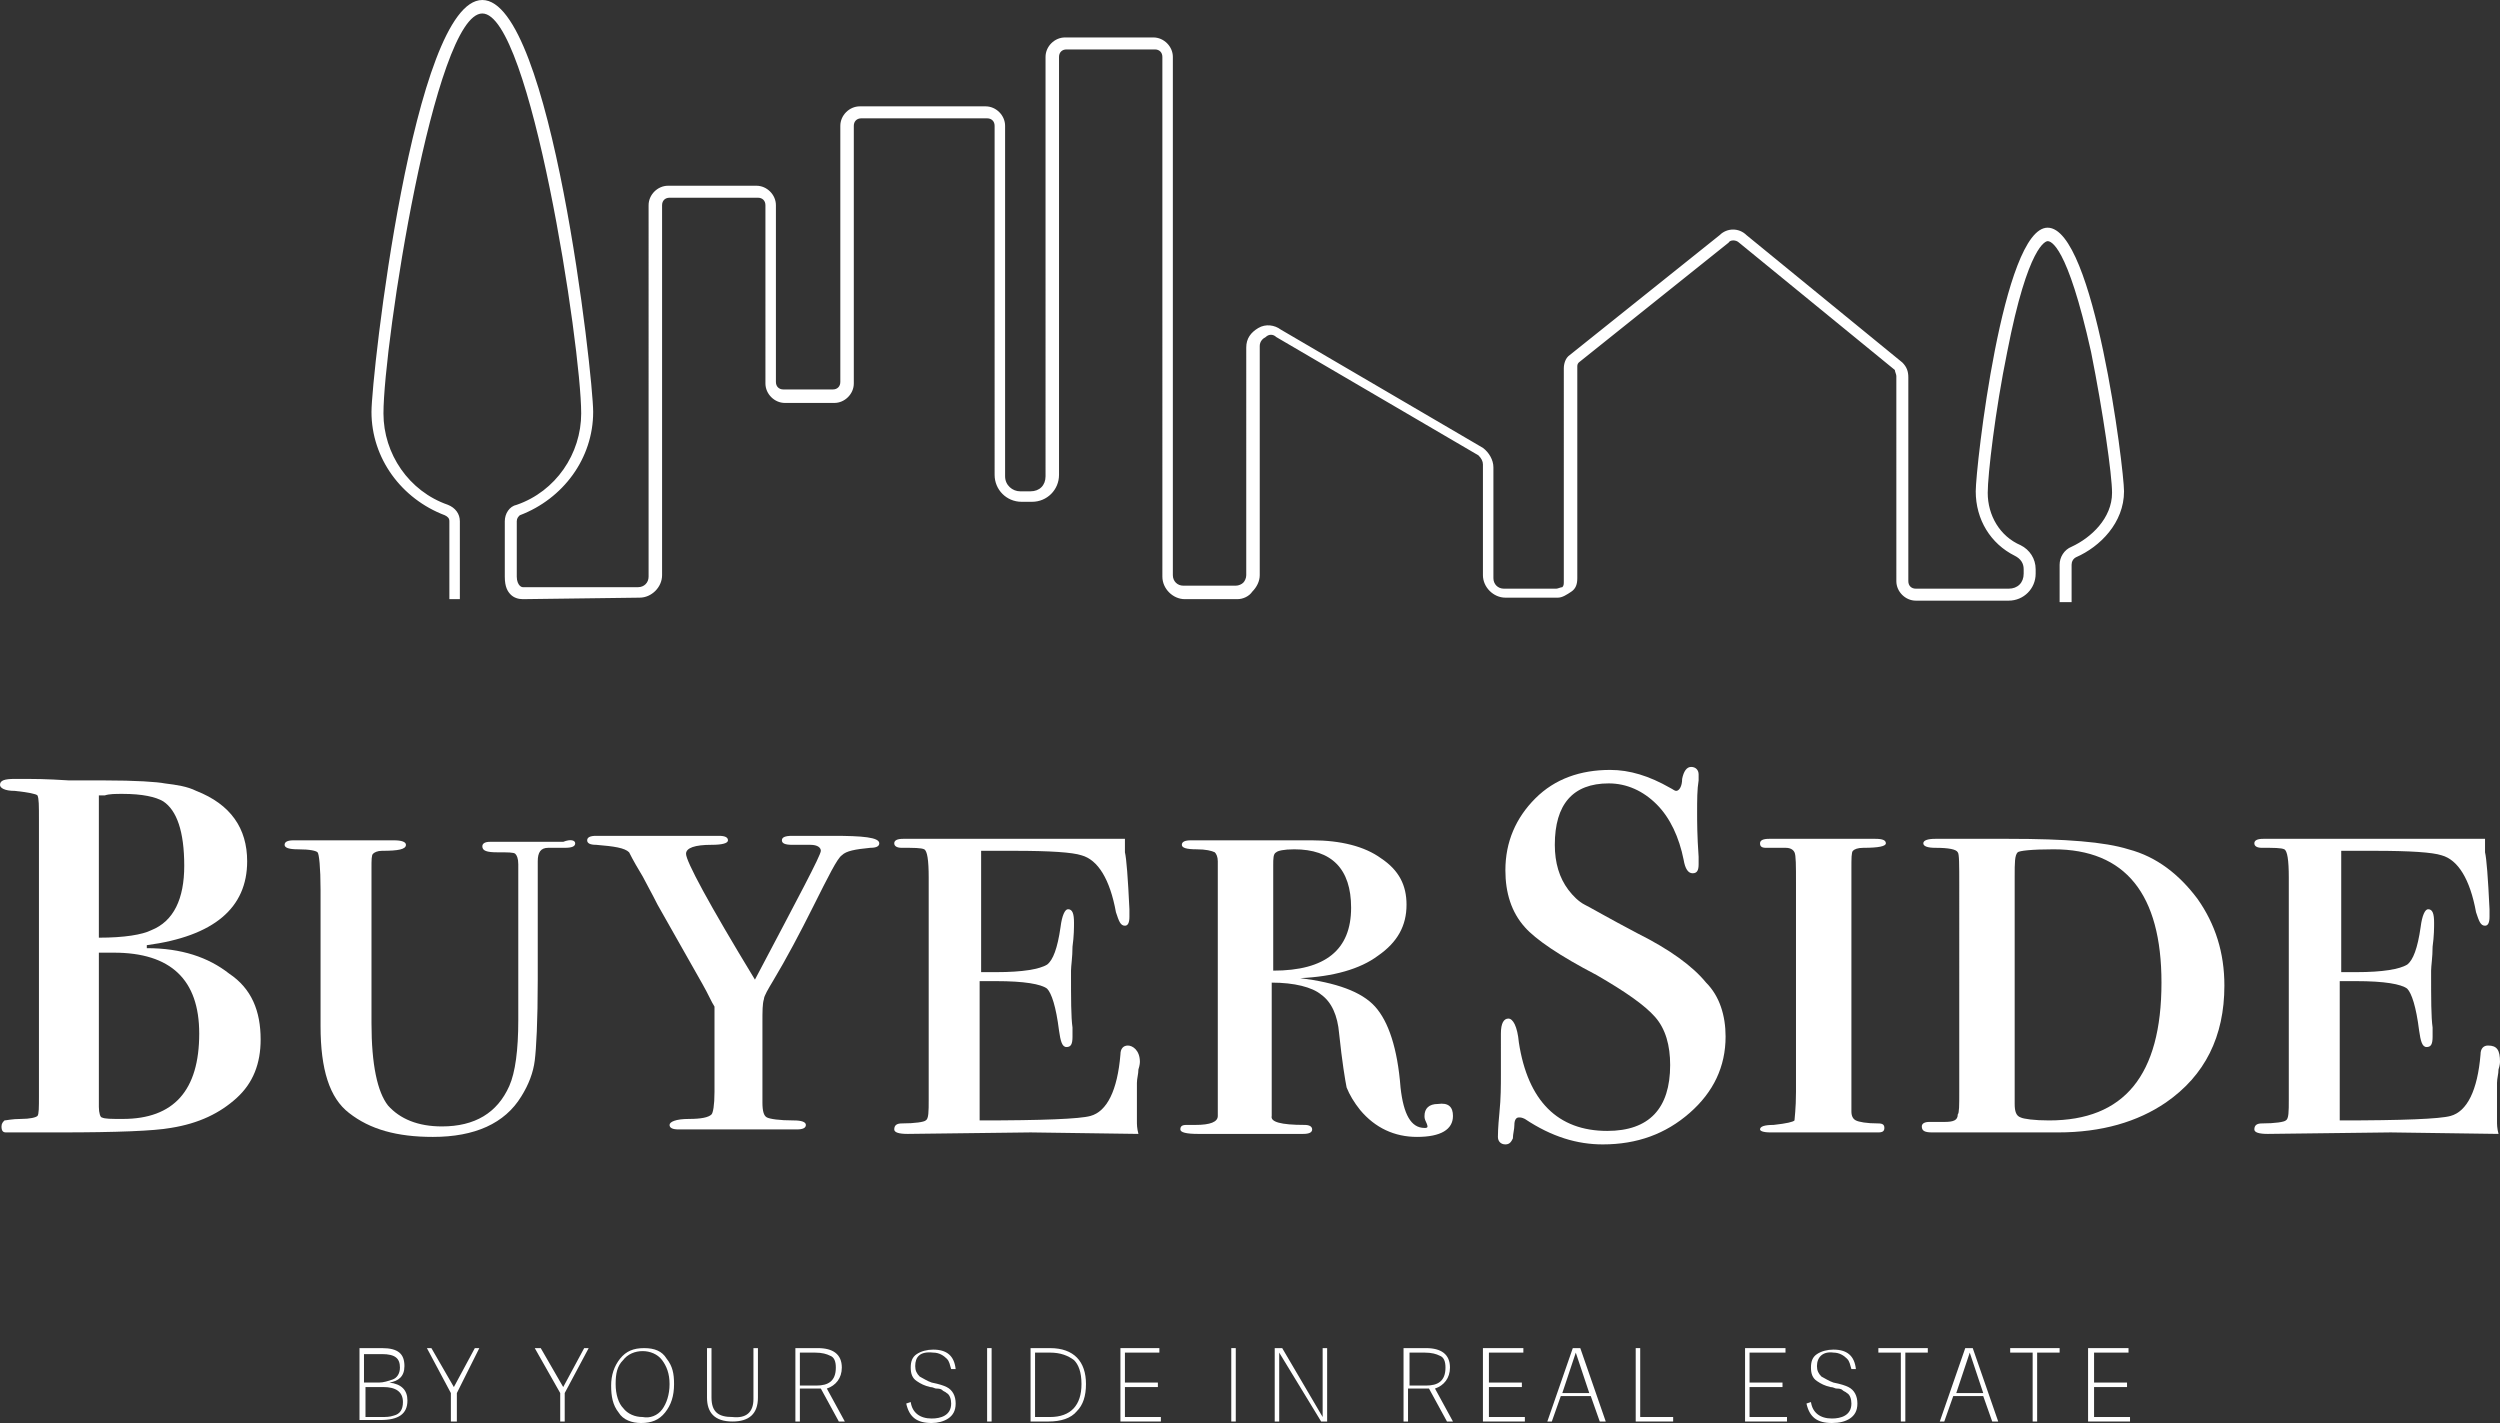 <?xml version="1.0" encoding="utf-8"?>
<!-- Generator: Adobe Illustrator 26.5.0, SVG Export Plug-In . SVG Version: 6.00 Build 0)  -->
<svg version="1.1" id="Calque_1" xmlns="http://www.w3.org/2000/svg" xmlns:xlink="http://www.w3.org/1999/xlink" x="0px" y="0px"
	 width="166.9px" height="95px" viewBox="0 0 166.9 95" style="enable-background:new 0 0 166.9 95;" xml:space="preserve">
<rect x="0" y="0" width="166.9" height="95" fill="#333333" stroke="none"/>
<style type="text/css">
	.st0{fill:#FFFFFF;}
</style>
<g>
	<g>
		<path class="st0" d="M34.9,40c-0.3,0-0.6-0.1-0.8-0.3c-0.2-0.2-0.4-0.5-0.4-1.2v-3.7c0-0.5,0.3-1,0.8-1.1c2.6-0.9,4.3-3.4,4.3-6.1
			c0-4.5-3.4-26.7-6.6-26.7c-3.2,0-6.6,22.1-6.6,26.7c0,2.7,1.7,5.2,4.3,6.1c0.5,0.2,0.8,0.6,0.8,1.1V40H30v-5.2
			c0-0.2-0.1-0.3-0.3-0.4c-2.9-1.1-4.9-3.8-4.9-6.9c0-2.4,2.8-27.5,7.4-27.5c4.6,0,7.4,25.1,7.4,27.5c0,3.1-2,5.8-4.9,6.9
			c-0.1,0.1-0.2,0.2-0.2,0.4v3.7c0,0.3,0.1,0.5,0.2,0.6c0,0,0.1,0.1,0.2,0.1h0l7.7,0c0.4,0,0.7-0.3,0.7-0.7V13.7
			c0-0.7,0.6-1.3,1.3-1.3h5.9c0.7,0,1.3,0.6,1.3,1.3v11.8c0,0.3,0.2,0.5,0.5,0.5h3.3c0.3,0,0.5-0.2,0.5-0.5V8.4
			c0-0.7,0.6-1.3,1.3-1.3h8.4c0.7,0,1.3,0.6,1.3,1.3v23.4c0,0.6,0.5,1,1,1h0.7c0.6,0,1-0.4,1-1V3.8c0-0.7,0.6-1.3,1.3-1.3h5.9
			c0.7,0,1.3,0.6,1.3,1.3v34.6c0,0.4,0.3,0.7,0.7,0.7l3.5,0c0.2,0,0.4-0.1,0.5-0.2c0.1-0.1,0.2-0.3,0.2-0.5V23.2
			c0-0.6,0.3-1,0.8-1.3c0.5-0.3,1.1-0.2,1.5,0.1l13.5,7.9c0.4,0.3,0.7,0.8,0.7,1.3v7.4c0,0.4,0.3,0.7,0.7,0.7h3.5
			c0.1,0,0.3-0.1,0.4-0.1c0.1-0.1,0.1-0.2,0.1-0.4V24.6c0-0.3,0.1-0.7,0.4-0.9l10-8c0.5-0.5,1.3-0.5,1.8,0l10.4,8.5
			c0.3,0.3,0.4,0.6,0.4,1v13.6c0,0.3,0.2,0.5,0.5,0.5h6.2c0.6,0,1-0.4,1-1v-0.3c0-0.4-0.2-0.7-0.6-0.9c-1.6-0.8-2.6-2.4-2.6-4.3
			c0-1.6,1.8-17.6,4.8-17.6c3.1,0,5.1,16.1,5.1,17.6c0,2.1-1.6,3.7-3.2,4.4c-0.2,0.1-0.3,0.3-0.3,0.5l0,2.5h-0.8l0-2.5
			c0-0.5,0.3-1,0.8-1.2c1.3-0.6,2.7-1.9,2.7-3.6c0-1.2-0.6-5.4-1.4-9.4c-1.6-7.2-2.7-7.4-2.9-7.4c-0.1,0-1.3,0.2-2.7,7.4
			c-0.8,3.9-1.3,8.2-1.3,9.4c0,1.5,0.8,2.9,2.2,3.5c0.6,0.3,1,0.9,1,1.6v0.3c0,1-0.8,1.8-1.8,1.8h-6.2c-0.7,0-1.3-0.6-1.3-1.3V25.1
			c0-0.1-0.1-0.3-0.1-0.4l-10.4-8.5c-0.2-0.2-0.6-0.2-0.7,0l-10,8c-0.1,0.1-0.1,0.2-0.1,0.3v14.1c0,0.4-0.1,0.7-0.4,0.9
			c-0.3,0.2-0.6,0.4-0.9,0.4h0h-3.5c-0.8,0-1.5-0.7-1.5-1.5v-7.4c0-0.2-0.1-0.4-0.3-0.6l-13.5-7.9c-0.2-0.2-0.5-0.2-0.7,0
			c-0.2,0.1-0.4,0.3-0.4,0.6v15.3c0,0.4-0.2,0.8-0.5,1.1C83.4,39.8,83,40,82.6,40l-3.5,0c-0.8,0-1.5-0.7-1.5-1.5V3.8
			c0-0.3-0.2-0.5-0.5-0.5h-5.9c-0.3,0-0.5,0.2-0.5,0.5v27.9c0,1-0.8,1.8-1.8,1.8h-0.7c-1,0-1.8-0.8-1.8-1.8V8.4
			c0-0.3-0.2-0.5-0.5-0.5h-8.4c-0.3,0-0.5,0.2-0.5,0.5v17.2c0,0.7-0.6,1.3-1.3,1.3h-3.3c-0.7,0-1.3-0.6-1.3-1.3V13.7
			c0-0.3-0.2-0.5-0.5-0.5h-5.9c-0.3,0-0.5,0.2-0.5,0.5v24.7c0,0.8-0.7,1.5-1.5,1.5L34.9,40L34.9,40z"/>
		<path class="st0" d="M24.4,94.6h1c0.4,0,0.6,0,0.9-0.1c0.4-0.1,0.6-0.4,0.6-0.9c0-0.7-0.5-1-1.3-1h-1.2V94.6z M24.4,92.3h0.9
			c0.3,0,0.6-0.1,0.9-0.2c0.3-0.1,0.5-0.4,0.5-0.8c0-0.6-0.3-0.9-1.2-0.9h-1.2V92.3z M24,94.9V90h1.5c1.1,0,1.5,0.4,1.5,1.2
			c0,0.7-0.4,1-1,1.1v0c0.8,0.1,1.2,0.5,1.2,1.2c0,0.9-0.6,1.3-1.8,1.3H24z"/>
	</g>
	<polygon class="st0" points="31.7,90 30.3,92.6 30.3,92.6 28.8,90 28.5,90 30.1,93 30.1,94.9 30.5,94.9 30.5,93 32,90 	"/>
	<polygon class="st0" points="39,90 37.6,92.6 37.6,92.6 36.1,90 35.7,90 37.4,93 37.4,94.9 37.7,94.9 37.7,93 39.3,90 	"/>
	<g>
		<path class="st0" d="M44.2,94.1c0.3-0.4,0.5-1,0.5-1.7c0-0.7-0.2-1.2-0.5-1.6c-0.3-0.4-0.8-0.6-1.3-0.6c-0.5,0-1,0.2-1.3,0.6
			c-0.4,0.4-0.5,0.9-0.5,1.6c0,0.7,0.2,1.3,0.5,1.6c0.3,0.4,0.8,0.6,1.3,0.6C43.4,94.7,43.9,94.5,44.2,94.1 M41.3,94.3
			c-0.4-0.5-0.5-1.1-0.5-1.8c0-0.7,0.2-1.3,0.6-1.8c0.4-0.5,0.9-0.7,1.6-0.7c0.7,0,1.2,0.2,1.5,0.7c0.4,0.5,0.5,1,0.5,1.7
			c0,0.8-0.2,1.4-0.6,1.9c-0.4,0.5-0.9,0.7-1.6,0.7C42.2,95,41.6,94.8,41.3,94.3"/>
		<path class="st0" d="M50.3,93.4V90h0.3v3.3c0,1.1-0.6,1.6-1.7,1.6c-1.2,0-1.7-0.6-1.7-1.6V90h0.3v3.3c0,1,0.5,1.3,1.4,1.3
			C49.8,94.7,50.3,94.3,50.3,93.4"/>
		<path class="st0" d="M53.4,92.5h1.1c0.8,0,1.3-0.3,1.3-1.2c0-0.4-0.1-0.7-0.4-0.8c-0.2-0.1-0.5-0.2-1-0.2h-1V92.5z M56.4,94.9H56
			l-1.2-2.2h-1.4v2.2h-0.3V90h1.5c1,0,1.6,0.4,1.6,1.3c0,0.7-0.4,1.2-1,1.4L56.4,94.9z"/>
		<path class="st0" d="M61.1,91.2c0,0.3,0.1,0.5,0.3,0.7c0.2,0.1,0.5,0.3,0.8,0.4c0.5,0.1,0.8,0.2,1,0.3c0.4,0.2,0.6,0.6,0.6,1.1
			c0,0.5-0.2,0.8-0.5,1C63,94.9,62.6,95,62.2,95c-1,0-1.5-0.4-1.7-1.3l0.3-0.1c0.1,0.7,0.6,1.1,1.4,1.1c0.6,0,1.3-0.2,1.3-1
			c0-0.3-0.1-0.6-0.3-0.7c-0.1-0.1-0.2-0.1-0.3-0.2c-0.1-0.1-0.3-0.1-0.4-0.1c-0.1,0-0.2-0.1-0.4-0.1c-0.4-0.1-0.6-0.2-0.9-0.4
			c-0.3-0.2-0.4-0.5-0.4-0.9c0-0.4,0.1-0.7,0.4-0.9c0.3-0.2,0.7-0.3,1.1-0.3c0.9,0,1.4,0.4,1.5,1.3l-0.3,0c-0.1-0.3-0.1-0.5-0.3-0.7
			c-0.2-0.2-0.5-0.4-0.9-0.4C61.4,90.2,61.1,90.6,61.1,91.2"/>
	</g>
	<rect x="65.9" y="90" class="st0" width="0.3" height="4.9"/>
	<g>
		<path class="st0" d="M69.1,94.6h1c1.4,0,2.1-0.8,2.1-2.2c0-0.8-0.2-1.3-0.5-1.6c-0.4-0.3-0.9-0.5-1.6-0.5h-1V94.6z M68.8,94.9V90
			h1.3c1.6,0,2.4,0.9,2.4,2.4c0,0.8-0.2,1.4-0.6,1.8c-0.4,0.5-1.1,0.7-1.9,0.7H68.8z"/>
	</g>
	<polygon class="st0" points="74.8,90 74.8,94.9 77.5,94.9 77.5,94.6 75.1,94.6 75.1,92.6 77.3,92.6 77.3,92.3 75.1,92.3 75.1,90.3 
		77.4,90.3 77.4,90 	"/>
	<rect x="82.2" y="90" class="st0" width="0.3" height="4.9"/>
	<polygon class="st0" points="88.3,90 88.3,94.6 85.6,90 85.1,90 85.1,94.9 85.4,94.9 85.4,90.3 88.2,94.9 88.6,94.9 88.6,90 	"/>
	<g>
		<path class="st0" d="M94.1,92.5h1.1c0.8,0,1.3-0.3,1.3-1.2c0-0.4-0.1-0.7-0.4-0.8c-0.2-0.1-0.5-0.2-1-0.2h-1V92.5z M97,94.9h-0.4
			l-1.2-2.2h-1.4v2.2h-0.3V90h1.5c1,0,1.6,0.4,1.6,1.3c0,0.7-0.4,1.2-1,1.4L97,94.9z"/>
	</g>
	<polygon class="st0" points="99,90 99,94.9 101.8,94.9 101.8,94.6 99.4,94.6 99.4,92.6 101.6,92.6 101.6,92.3 99.4,92.3 99.4,90.3 
		101.7,90.3 101.7,90 	"/>
	<path class="st0" d="M105.2,90.3l0.9,2.7h-1.8L105.2,90.3z M105,90l-1.7,4.9h0.3l0.6-1.7h2l0.6,1.7h0.4l-1.7-4.9H105z"/>
	<polygon class="st0" points="109.2,90 109.2,94.9 111.7,94.9 111.7,94.6 109.5,94.6 109.5,90 	"/>
	<polygon class="st0" points="116.5,90 116.5,94.9 119.3,94.9 119.3,94.6 116.8,94.6 116.8,92.6 119,92.6 119,92.3 116.8,92.3 
		116.8,90.3 119.2,90.3 119.2,90 	"/>
	<g>
		<path class="st0" d="M121.3,91.2c0,0.3,0.1,0.5,0.3,0.7c0.2,0.1,0.5,0.3,0.8,0.4c0.5,0.1,0.8,0.2,1,0.3c0.4,0.2,0.6,0.6,0.6,1.1
			c0,0.5-0.2,0.8-0.5,1c-0.3,0.2-0.7,0.3-1.2,0.3c-1,0-1.5-0.4-1.7-1.3l0.3-0.1c0.1,0.7,0.6,1.1,1.4,1.1c0.6,0,1.3-0.2,1.3-1
			c0-0.3-0.1-0.6-0.3-0.7c-0.1-0.1-0.2-0.1-0.3-0.2c-0.1-0.1-0.3-0.1-0.4-0.1c-0.1,0-0.2-0.1-0.4-0.1c-0.4-0.1-0.6-0.2-0.9-0.4
			c-0.3-0.2-0.4-0.5-0.4-0.9c0-0.4,0.1-0.7,0.4-0.9c0.3-0.2,0.7-0.3,1.1-0.3c0.9,0,1.4,0.4,1.5,1.3l-0.3,0c-0.1-0.3-0.1-0.5-0.3-0.7
			c-0.2-0.2-0.5-0.4-0.9-0.4C121.7,90.2,121.3,90.6,121.3,91.2"/>
	</g>
	<polygon class="st0" points="125.4,90 125.4,90.3 126.9,90.3 126.9,94.9 127.2,94.9 127.2,90.3 128.7,90.3 128.7,90 	"/>
	<path class="st0" d="M131.5,90.3l0.9,2.7h-1.8L131.5,90.3z M131.2,90l-1.7,4.9h0.3l0.6-1.7h2l0.6,1.7h0.4l-1.7-4.9H131.2z"/>
	<polygon class="st0" points="134.2,90 134.2,90.3 135.7,90.3 135.7,94.9 136,94.9 136,90.3 137.5,90.3 137.5,90 	"/>
	<polygon class="st0" points="139.4,90 139.4,94.9 142.2,94.9 142.2,94.6 139.8,94.6 139.8,92.6 142,92.6 142,92.3 139.8,92.3 
		139.8,90.3 142.1,90.3 142.1,90 	"/>
	<g>
		<path class="st0" d="M13.3,69c0-3.6-1.9-5.4-5.7-5.4h-1v10.3c0,0.4,0.1,0.7,0.2,0.7c0.2,0.1,0.6,0.1,1.4,0.1
			C11.6,74.7,13.3,72.8,13.3,69 M12.3,57.8c0-2.3-0.5-3.7-1.4-4.3C10.4,53.2,9.5,53,8.2,53c-0.5,0-0.9,0-1.2,0.1l-0.4,0v9.5
			c1.7,0,2.9-0.2,3.5-0.5C11.6,61.5,12.3,60,12.3,57.8 M17.4,69.4c0,1.6-0.5,2.9-1.6,3.9c-1.1,1-2.5,1.7-4.4,2
			c-1.1,0.2-3.6,0.3-7.4,0.3H1.2H1.1H0.4c-0.2,0-0.3-0.1-0.3-0.4c0-0.2,0.1-0.3,0.2-0.4c0.1,0,0.5-0.1,1.1-0.1c0.6,0,1-0.1,1.1-0.2
			c0.1-0.1,0.1-0.6,0.1-1.3V54.7c0-0.9,0-1.4-0.1-1.6C2.4,53,1.9,52.9,1,52.8c-0.7,0-1-0.2-1-0.4c0-0.3,0.3-0.4,1-0.4h0.8
			c0.3,0,1.3,0,2.8,0.1h2.3c2.2,0,3.6,0.1,4.1,0.2c0.8,0.1,1.5,0.2,2.1,0.5c2.3,0.9,3.4,2.5,3.4,4.7c0,3.1-2.2,5-6.7,5.6l0,0.2
			c2.3,0,4.1,0.6,5.5,1.7C16.8,66,17.4,67.5,17.4,69.4"/>
		<path class="st0" d="M38.4,56.3c0,0.2-0.2,0.3-0.7,0.3h-0.2h-0.9c-0.5,0-0.7,0.3-0.7,0.9v7.9c0,2.8-0.1,4.6-0.2,5.4
			c-0.1,0.8-0.4,1.6-0.9,2.4c-1.1,1.8-3.1,2.7-5.9,2.7c-2.4,0-4.2-0.5-5.6-1.6c-1.3-1-1.9-2.9-1.9-5.8v-9.1c0-1.5-0.1-2.4-0.2-2.5
			c-0.1-0.1-0.5-0.2-1.3-0.2c-0.6,0-0.9-0.1-0.9-0.3c0-0.2,0.2-0.3,0.6-0.3h0.6h0.7h0.6h3.6h0.7h0.5c0.5,0,0.8,0.1,0.8,0.3
			c0,0.3-0.5,0.4-1.6,0.4c-0.3,0-0.5,0.1-0.6,0.2c-0.1,0.1-0.1,0.4-0.1,1v10.3c0,2.8,0.4,4.6,1.1,5.5c0.8,0.9,2,1.4,3.6,1.4
			c2.2,0,3.7-0.9,4.5-2.7c0.4-0.9,0.6-2.4,0.6-4.4v-0.5v-1v-8.9c0-0.4-0.1-0.6-0.2-0.7c-0.1-0.1-0.5-0.1-1.2-0.1s-1-0.1-1-0.4
			c0-0.2,0.2-0.3,0.5-0.3h0.4h2h0.5h1.4h0.6C38.1,56,38.4,56.1,38.4,56.3"/>
		<path class="st0" d="M58.7,56.3c0,0.2-0.2,0.3-0.6,0.3c-1,0.1-1.6,0.2-1.9,0.5c-0.3,0.2-0.9,1.4-1.9,3.4c-0.9,1.8-1.8,3.5-2.7,5
			C51.3,66,51,66.5,51,66.7c-0.1,0.3-0.1,0.8-0.1,1.6v5.3c0,0.6,0.1,0.9,0.3,1c0.2,0.1,0.8,0.2,1.8,0.2c0.5,0,0.8,0.1,0.8,0.3
			c0,0.2-0.2,0.3-0.6,0.3h-0.3h-0.9h-1.1h-1.2h-1.2h-0.7h-2.1h-0.4c-0.4,0-0.6-0.1-0.6-0.3c0-0.2,0.4-0.4,1.3-0.4
			c0.8,0,1.3-0.1,1.5-0.3c0.1-0.1,0.2-0.6,0.2-1.5v-5.7c-0.2-0.3-0.4-0.8-0.8-1.5l-3-5.3c-0.4-0.8-0.8-1.5-1-1.9
			c-0.3-0.5-0.6-1-0.9-1.6c-0.3-0.3-1-0.4-2.2-0.5c-0.4,0-0.6-0.1-0.6-0.3c0-0.2,0.2-0.3,0.6-0.3h0.8h1.8h1.3h3.8h0.5
			c0.4,0,0.6,0.1,0.6,0.3c0,0.2-0.4,0.3-1.1,0.3c-1.1,0-1.7,0.2-1.7,0.6c0,0.5,1.5,3.3,4.6,8.4c2.9-5.5,4.4-8.3,4.4-8.6
			c0-0.2-0.2-0.4-0.7-0.4h-0.8h-0.4c-0.5,0-0.7-0.1-0.7-0.3c0-0.2,0.2-0.3,0.7-0.3h1.7h1C57.6,55.8,58.7,55.9,58.7,56.3"/>
		<path class="st0" d="M76.1,70.9c0,0,0,0.2-0.1,0.5c0,0.3-0.1,0.6-0.1,0.9v2.5c0,0.3,0,0.5,0.1,0.9l-7.2-0.1l-8.2,0.1
			c-0.6,0-0.9-0.1-0.9-0.3c0-0.3,0.2-0.4,0.5-0.4c0.9,0,1.5-0.1,1.6-0.2c0.2-0.1,0.2-0.6,0.2-1.4V58.6c0-1.2-0.1-1.8-0.3-1.9
			c-0.2-0.1-0.7-0.1-1.5-0.1c-0.3,0-0.5-0.1-0.5-0.3c0-0.2,0.2-0.3,0.6-0.3h1h0.9h0.5h1.1h2.2h4.7h2.5h1.9v0.3l0,0.6
			c0.1,0.4,0.2,1.7,0.3,3.8c0,0.1,0,0.3,0,0.5c0,0.4-0.1,0.6-0.3,0.6c-0.3,0-0.4-0.3-0.6-0.9c-0.4-2.2-1.2-3.5-2.3-3.8
			c-0.6-0.2-2.1-0.3-4.5-0.3h-2.2v8.1h1c1.8,0,2.9-0.2,3.4-0.5c0.4-0.3,0.7-1.1,0.9-2.5c0.1-0.8,0.3-1.2,0.5-1.2
			c0.3,0,0.4,0.3,0.4,0.9c0,0.3,0,0.9-0.1,1.6c0,0.7-0.1,1.3-0.1,1.6c0,1.9,0,3.1,0.1,3.8c0,0.2,0,0.4,0,0.6c0,0.5-0.1,0.7-0.4,0.7
			c-0.3,0-0.4-0.4-0.5-1.1c-0.2-1.6-0.5-2.5-0.8-2.8c-0.4-0.3-1.5-0.5-3.4-0.5h-1.1v9.3c4.2,0,6.7-0.1,7.4-0.3
			c1.1-0.3,1.8-1.7,2-4.1c0-0.4,0.2-0.6,0.5-0.6S76.1,70.1,76.1,70.9"/>
		<path class="st0" d="M90.2,60.6c0-2.6-1.3-3.9-3.8-3.9c-0.7,0-1.1,0.1-1.2,0.2C85,57,85,57.3,85,57.8v7
			C88.5,64.8,90.2,63.4,90.2,60.6 M97,74.5c0,0.9-0.8,1.4-2.4,1.4c-1.5,0-2.8-0.6-3.8-1.8c-0.4-0.5-0.7-1-0.9-1.5
			c-0.1-0.5-0.3-1.7-0.5-3.6c-0.1-1.2-0.5-2.1-1.2-2.6c-0.6-0.5-1.8-0.8-3.3-0.8v8.9c-0.1,0.4,0.6,0.6,2.2,0.6
			c0.3,0,0.5,0.1,0.5,0.3c0,0.2-0.2,0.3-0.6,0.3h-0.9h-1.5h-2.3h-1.4H80c-0.8,0-1.2-0.1-1.2-0.3c0-0.2,0.1-0.3,0.4-0.3h0.4h0.2
			c1,0,1.5-0.2,1.5-0.6v-17c0-0.3-0.1-0.5-0.2-0.6c-0.2-0.1-0.6-0.2-1.2-0.2c-0.7,0-1-0.1-1-0.3c0-0.2,0.2-0.3,0.6-0.3h0.3h4.1h2.3
			h1.4c1.9,0,3.5,0.4,4.6,1.2c1.2,0.8,1.7,1.8,1.7,3.1c0,1.4-0.6,2.5-1.9,3.4c-1.2,0.9-3,1.4-5.2,1.5c2.4,0.3,4.1,0.9,5,1.9
			c0.9,1,1.5,2.8,1.7,5.4c0.2,1.8,0.7,2.7,1.6,2.7c0.1,0,0.2,0,0.2-0.1c0,0,0-0.1-0.1-0.3c-0.1-0.2-0.1-0.3-0.1-0.4
			c0-0.5,0.3-0.8,0.9-0.8C96.7,73.6,97,73.9,97,74.5"/>
		<path class="st0" d="M115.2,69.2c0,2-0.8,3.7-2.4,5.1c-1.6,1.4-3.5,2.1-5.8,2.1c-1.7,0-3.4-0.5-5.2-1.7c-0.2-0.1-0.3-0.1-0.4-0.1
			c-0.2,0-0.3,0.2-0.3,0.5c0,0.3-0.1,0.6-0.1,0.9c-0.1,0.2-0.2,0.4-0.5,0.4c-0.3,0-0.5-0.2-0.5-0.5c0-0.1,0-0.6,0.1-1.6
			c0.1-1,0.1-1.8,0.1-2.6v-1.4V69c0-0.7,0.2-1,0.5-1c0.3,0,0.6,0.5,0.7,1.6c0.6,3.9,2.6,5.9,5.9,5.9c2.8,0,4.2-1.5,4.2-4.4
			c0-1.3-0.3-2.4-1-3.2c-0.7-0.8-2-1.7-3.9-2.8c-2.5-1.3-4.1-2.4-4.8-3.2c-0.9-1-1.3-2.3-1.3-3.8c0-1.9,0.7-3.5,2-4.8
			c1.3-1.3,3-1.9,5-1.9c1.3,0,2.6,0.4,4,1.2c0.2,0.1,0.3,0.2,0.4,0.2c0.2,0,0.4-0.3,0.4-0.8c0.1-0.5,0.3-0.8,0.6-0.8
			c0.3,0,0.5,0.2,0.5,0.5c0,0.1,0,0.2,0,0.4c-0.1,0.6-0.1,1.3-0.1,2.2c0,0.5,0,1.5,0.1,2.9c0,0.1,0,0.3,0,0.5c0,0.4-0.1,0.6-0.4,0.6
			c-0.3,0-0.5-0.3-0.6-0.9c-0.3-1.5-0.9-2.8-1.8-3.7c-0.9-0.9-2-1.4-3.2-1.4c-2.4,0-3.6,1.4-3.6,4.1c0,1.2,0.3,2.2,0.9,3
			c0.3,0.4,0.7,0.8,1.1,1c0.4,0.2,1.6,0.9,3.5,1.9c2.2,1.1,3.7,2.2,4.6,3.3C114.8,66.5,115.2,67.8,115.2,69.2"/>
		<path class="st0" d="M125.8,75.3c0,0.2-0.1,0.3-0.4,0.3H125h-0.9H123h-0.7h-0.5h-1.6h-1.8h-0.2c-0.5,0-0.7-0.1-0.7-0.2
			c0-0.2,0.3-0.3,0.9-0.3c0.9-0.1,1.3-0.2,1.4-0.3c0-0.1,0.1-0.8,0.1-1.9v-14c0-1.1,0-1.8-0.1-2c-0.1-0.2-0.3-0.3-0.6-0.3h-0.9h-0.4
			c-0.3,0-0.4-0.1-0.4-0.3c0-0.2,0.2-0.3,0.6-0.3h0.3h0.9h3.1h0.8h0.9h1.1c0.5,0,0.7,0.1,0.7,0.3c0,0.2-0.5,0.3-1.5,0.3
			c-0.4,0-0.6,0.1-0.7,0.2c-0.1,0.1-0.1,0.5-0.1,1.2v16.2c0,0.3,0.1,0.5,0.3,0.6c0.2,0.1,0.7,0.2,1.5,0.2
			C125.7,75,125.8,75.1,125.8,75.3"/>
		<path class="st0" d="M144.3,65.6c0-5.9-2.4-8.9-7.2-8.9c-1.5,0-2.3,0.1-2.4,0.2c-0.2,0.2-0.2,0.7-0.2,1.6v15.2
			c0,0.5,0.1,0.8,0.4,0.9c0.2,0.1,0.9,0.2,1.9,0.2C141.8,74.8,144.3,71.8,144.3,65.6 M148.5,65.8c0,3.4-1.3,6-3.9,7.8
			c-1.9,1.3-4.3,2-7.2,2h-1h-3.5h-0.9h-0.8h-1.7H129c-0.5,0-0.7-0.1-0.7-0.4c0-0.2,0.2-0.3,0.5-0.3h1c0.6,0,0.9-0.1,0.9-0.5
			c0.1-0.1,0.1-0.6,0.1-1.5V59.1c0-1.4,0-2.1-0.1-2.2c-0.1-0.2-0.6-0.3-1.5-0.3c-0.5,0-0.8-0.1-0.8-0.3c0-0.2,0.3-0.3,0.8-0.3h0.4
			h1.6h2.9c3.8,0,6.4,0.2,8,0.7c1.9,0.5,3.4,1.7,4.6,3.3C147.9,61.7,148.5,63.6,148.5,65.8"/>
		<path class="st0" d="M166.9,70.9c0,0,0,0.2-0.1,0.5c0,0.3-0.1,0.6-0.1,0.9v2.5c0,0.3,0,0.5,0.1,0.9l-7.2-0.1l-8.2,0.1
			c-0.6,0-0.9-0.1-0.9-0.3c0-0.3,0.2-0.4,0.5-0.4c0.9,0,1.5-0.1,1.6-0.2c0.2-0.1,0.2-0.6,0.2-1.4V58.6c0-1.2-0.1-1.8-0.3-1.9
			c-0.2-0.1-0.7-0.1-1.5-0.1c-0.3,0-0.5-0.1-0.5-0.3c0-0.2,0.2-0.3,0.6-0.3h1h0.9h0.5h1.1h2.2h4.7h2.5h1.9v0.3l0,0.6
			c0.1,0.4,0.2,1.7,0.3,3.8c0,0.1,0,0.3,0,0.5c0,0.4-0.1,0.6-0.3,0.6c-0.3,0-0.4-0.3-0.6-0.9c-0.4-2.2-1.2-3.5-2.3-3.8
			c-0.6-0.2-2.1-0.3-4.5-0.3h-2.2v8.1h1c1.8,0,2.9-0.2,3.4-0.5c0.4-0.3,0.7-1.1,0.9-2.5c0.1-0.8,0.3-1.2,0.5-1.2
			c0.3,0,0.4,0.3,0.4,0.9c0,0.3,0,0.9-0.1,1.6c0,0.7-0.1,1.3-0.1,1.6c0,1.9,0,3.1,0.1,3.8c0,0.2,0,0.4,0,0.6c0,0.5-0.1,0.7-0.4,0.7
			c-0.3,0-0.4-0.4-0.5-1.1c-0.2-1.6-0.5-2.5-0.8-2.8c-0.4-0.3-1.5-0.5-3.4-0.5h-1.1v9.3c4.2,0,6.7-0.1,7.4-0.3
			c1.1-0.3,1.8-1.7,2-4.1c0-0.4,0.2-0.6,0.5-0.6C166.7,69.8,166.9,70.1,166.9,70.9"/>
	</g>
</g>
</svg>
